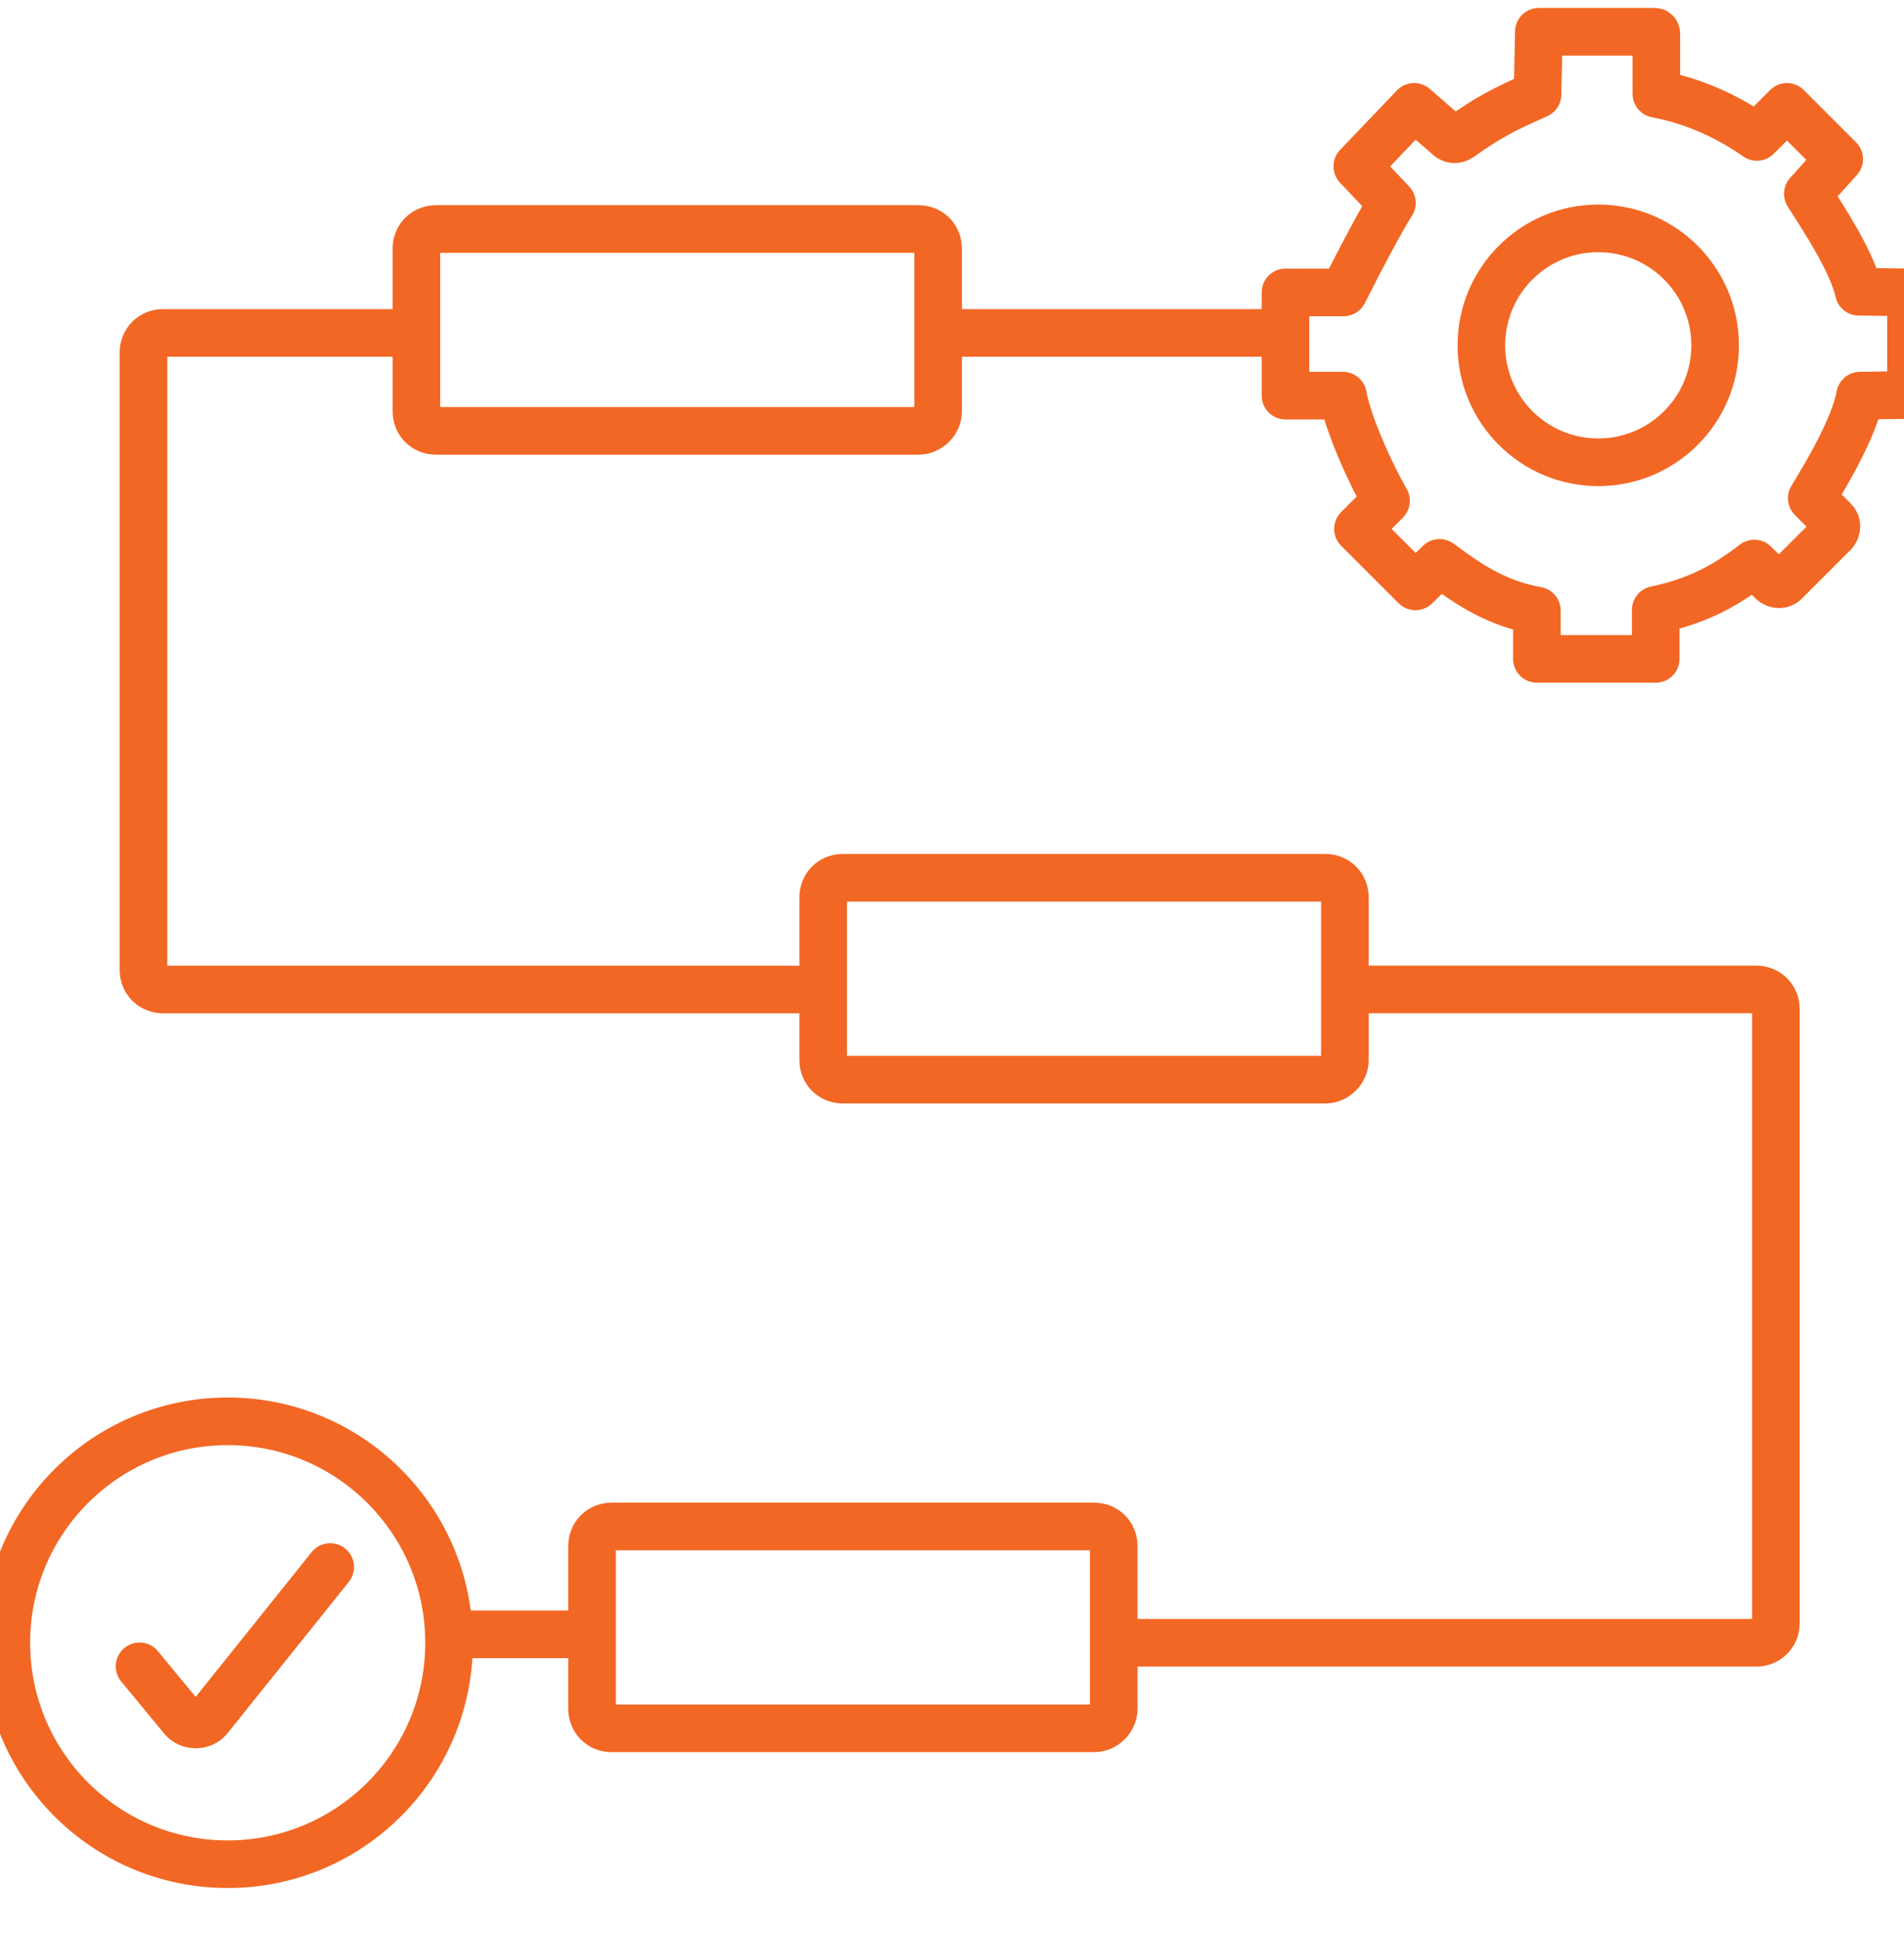 <svg width="60" height="61" viewBox="0 0 60 61" fill="none" xmlns="http://www.w3.org/2000/svg">
<g clip-path="url(#clip0_2908_6023)">
<path d="M52.196 2.955C53.369 3.181 54.419 3.654 55.365 4.313L56.312 3.366L57.958 5.012L56.97 6.103C57.464 6.885 58.369 8.243 58.575 9.189L60.221 9.21V12.44L58.616 12.461C58.431 13.449 57.608 14.848 57.093 15.691L57.793 16.391C57.896 16.494 57.896 16.659 57.793 16.782L56.25 18.325C56.147 18.428 55.982 18.428 55.859 18.325L55.283 17.749C54.295 18.51 53.431 18.942 52.176 19.21V20.753H48.431V19.231C47.176 19.004 46.332 18.449 45.365 17.729L44.604 18.469L42.793 16.659L43.678 15.774C43.225 14.992 42.484 13.387 42.32 12.461H40.509V9.21H42.34C42.34 9.21 43.328 7.235 43.863 6.391L42.772 5.239L44.563 3.366L45.653 4.313C45.735 4.395 45.879 4.416 46.003 4.333C46.908 3.696 47.34 3.469 48.452 2.975L48.493 1H52.135C52.176 1 52.196 1.021 52.196 1.062V2.955Z" stroke="#F26724" stroke-width="1.5" stroke-miterlimit="10" stroke-linecap="round" stroke-linejoin="round"/>
<path d="M50.365 14.56C52.399 14.56 54.048 12.911 54.048 10.877C54.048 8.842 52.399 7.193 50.365 7.193C48.331 7.193 46.682 8.842 46.682 10.877C46.682 12.911 48.331 14.56 50.365 14.56Z" stroke="#F26724" stroke-width="1.5" stroke-miterlimit="10" stroke-linecap="round" stroke-linejoin="round"/>
<path d="M40.056 10.486H30.241" stroke="#F26724" stroke-width="1.5" stroke-miterlimit="10" stroke-linecap="round" stroke-linejoin="round"/>
<path d="M28.945 13.571H13.739C13.389 13.571 13.122 13.303 13.122 12.954V7.83C13.122 7.48 13.389 7.213 13.739 7.213H28.945C29.295 7.213 29.562 7.48 29.562 7.83V12.954C29.562 13.283 29.274 13.571 28.945 13.571Z" stroke="#F26724" stroke-width="1.5" stroke-miterlimit="10" stroke-linecap="round" stroke-linejoin="round"/>
<path d="M41.764 34.005H26.558C26.208 34.005 25.941 33.737 25.941 33.387V28.264C25.941 27.914 26.208 27.646 26.558 27.646H41.764C42.114 27.646 42.381 27.914 42.381 28.264V33.387C42.381 33.717 42.093 34.005 41.764 34.005Z" stroke="#F26724" stroke-width="1.5" stroke-miterlimit="10" stroke-linecap="round" stroke-linejoin="round"/>
<path d="M34.48 54.436H19.274C18.924 54.436 18.657 54.169 18.657 53.819V48.695C18.657 48.346 18.924 48.078 19.274 48.078H34.48C34.83 48.078 35.097 48.346 35.097 48.695V53.819C35.097 54.148 34.809 54.436 34.48 54.436Z" stroke="#F26724" stroke-width="1.5" stroke-miterlimit="10" stroke-linecap="round" stroke-linejoin="round"/>
<path d="M12.566 10.486H5.138C4.789 10.486 4.521 10.754 4.521 11.104V30.548C4.521 30.898 4.789 31.166 5.138 31.166H25.097" stroke="#F26724" stroke-width="1.5" stroke-miterlimit="10" stroke-linecap="round" stroke-linejoin="round"/>
<path d="M43.102 31.164H55.345C55.695 31.164 55.962 31.432 55.962 31.781V51.123C55.962 51.473 55.695 51.74 55.345 51.74H35.386" stroke="#F26724" stroke-width="1.5" stroke-miterlimit="10" stroke-linecap="round" stroke-linejoin="round"/>
<path d="M7.175 58.716C11.028 58.716 14.151 55.593 14.151 51.741C14.151 47.889 11.028 44.766 7.175 44.766C3.323 44.766 0.2 47.889 0.2 51.741C0.2 55.593 3.323 58.716 7.175 58.716Z" stroke="#F26724" stroke-width="1.5" stroke-miterlimit="10" stroke-linecap="round" stroke-linejoin="round"/>
<path d="M18.451 51.475H14.151" stroke="#F26724" stroke-width="1.5" stroke-miterlimit="10" stroke-linecap="round" stroke-linejoin="round"/>
<path d="M4.398 52.483L5.756 54.129C5.962 54.376 6.373 54.376 6.579 54.129L10.406 49.355" stroke="#F26724" stroke-width="1.5" stroke-miterlimit="10" stroke-linecap="round"/>
</g>
<defs>
<clipPath id="clip0_2908_6023">
<rect width="60" height="60.021" fill="white"/>
</clipPath>
</defs>
</svg>
